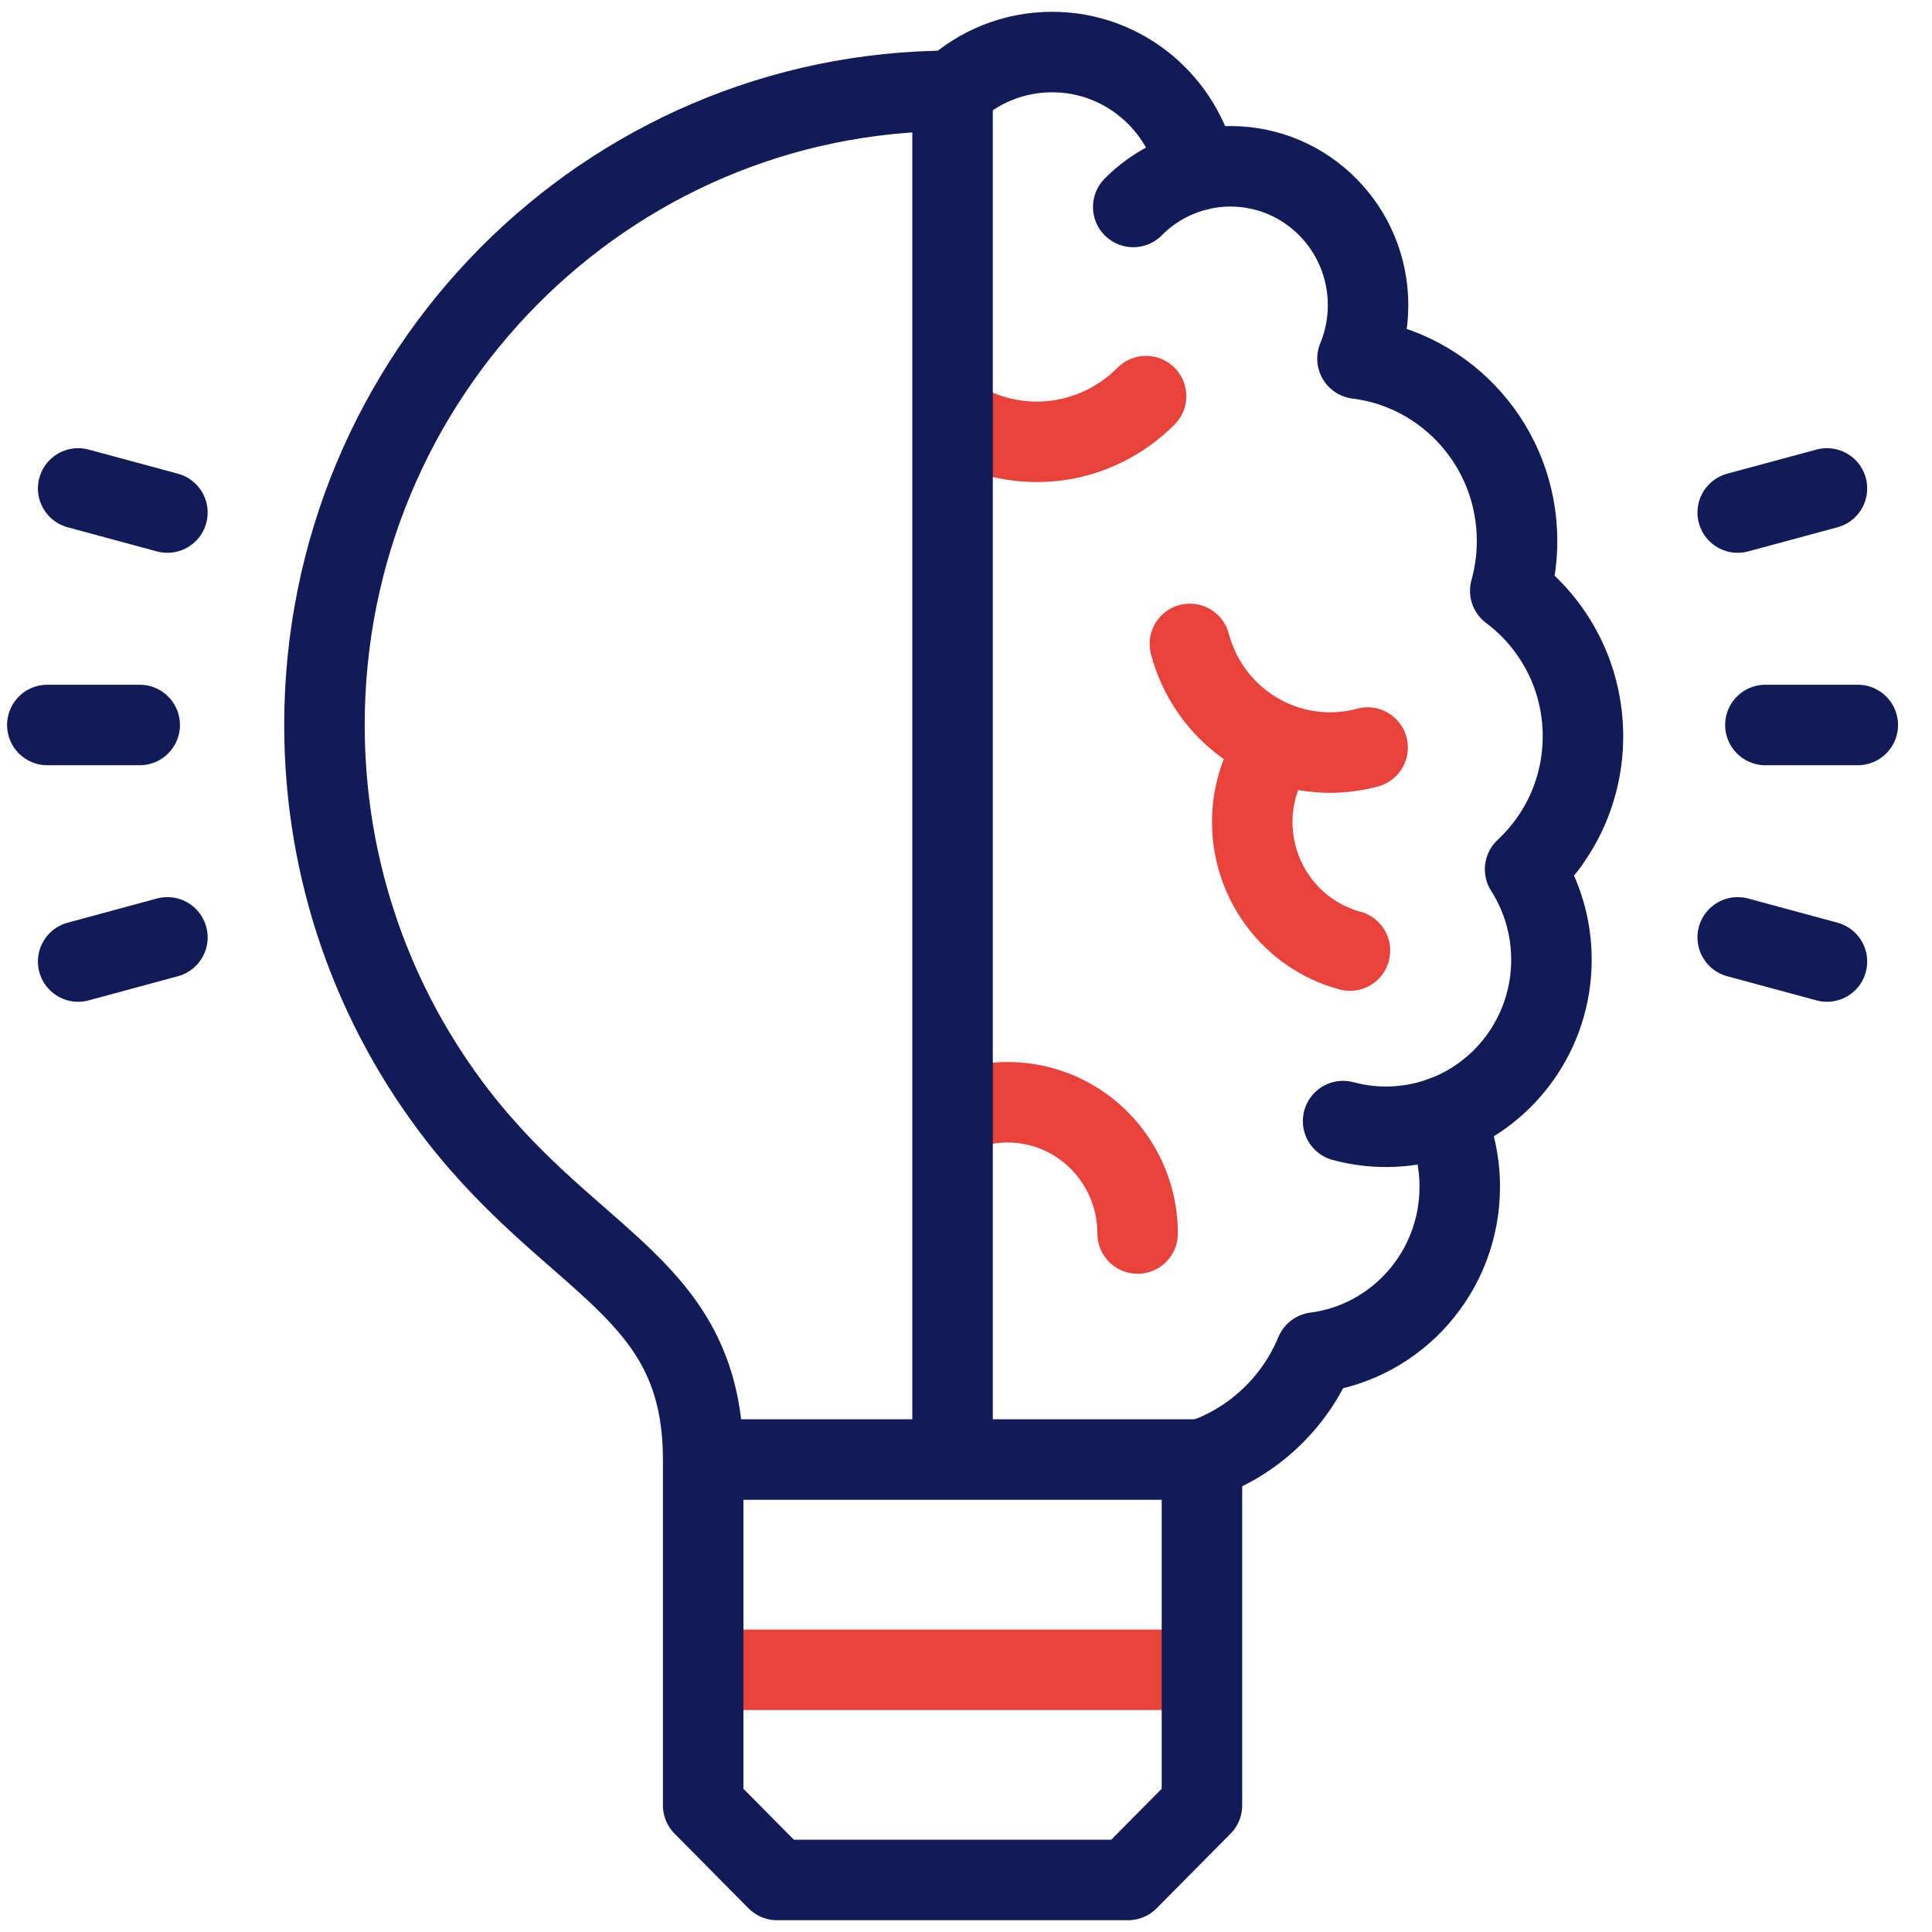<svg width="48" height="48" viewBox="0 0 48 48" fill="none" xmlns="http://www.w3.org/2000/svg">
<g clip-path="url(#clip0_6917_45427)">
<path d="M23.84 10.458C24.571 10.884 25.422 11.055 26.26 10.944C27.098 10.832 27.875 10.445 28.473 9.842M29.562 15.998C29.985 17.59 31.413 18.697 33.045 18.697C33.36 18.697 33.674 18.655 33.978 18.573M31.551 18.771C31.264 19.273 31.112 19.843 31.112 20.424C31.112 21.92 32.108 23.23 33.539 23.617M23.884 27.599C24.519 27.355 25.214 27.319 25.87 27.496C27.282 27.878 28.264 29.17 28.264 30.646M29.404 41.486H17.93" stroke="#E8423B" stroke-width="2" stroke-miterlimit="2.613" stroke-linecap="round" stroke-linejoin="round"/>
<path d="M23.666 2.256C24.32 1.658 25.188 1.293 26.14 1.293C27.91 1.293 29.389 2.554 29.743 4.234C30.014 4.166 30.292 4.132 30.571 4.132C32.459 4.132 33.989 5.677 33.989 7.582C33.989 8.053 33.895 8.501 33.726 8.91C35.96 9.187 37.691 11.109 37.691 13.44C37.691 13.869 37.632 14.284 37.522 14.678C38.617 15.497 39.328 16.81 39.328 18.292C39.328 19.599 38.774 20.776 37.891 21.597C38.319 22.267 38.546 23.047 38.545 23.844C38.545 25.622 37.438 27.139 35.882 27.73C36.136 28.28 36.268 28.879 36.267 29.486C36.267 31.598 34.705 33.342 32.684 33.603C32.167 34.85 31.138 35.825 29.863 36.262" stroke="#111B57" stroke-width="2" stroke-miterlimit="2.613" stroke-linecap="round" stroke-linejoin="round"/>
<path d="M35.881 27.729C35.077 28.034 34.199 28.078 33.369 27.853M28.155 5.142C28.593 4.7 29.142 4.386 29.743 4.235M23.666 35.798V2.256C15.047 2.256 8.061 9.31 8.061 18.012C8.061 21.669 9.295 25.034 11.365 27.708C14.29 31.484 17.47 31.983 17.47 36.262V44.853L19.306 46.707H28.026L29.862 44.853V36.262H17.929M3.471 18.012H1.176M4.159 23.289L1.942 23.889M4.159 12.734L1.942 12.135M43.861 18.012H46.156M43.173 23.289L45.39 23.889M43.173 12.734L45.39 12.135" stroke="#111B57" stroke-width="2" stroke-miterlimit="2.613" stroke-linecap="round" stroke-linejoin="round"/>
</g>
<defs>
<clipPath id="clip0_6917_45427">
<rect width="47" height="47.453" fill="white" transform="translate(0.166 0.273)"/>
</clipPath>
</defs>
</svg>
